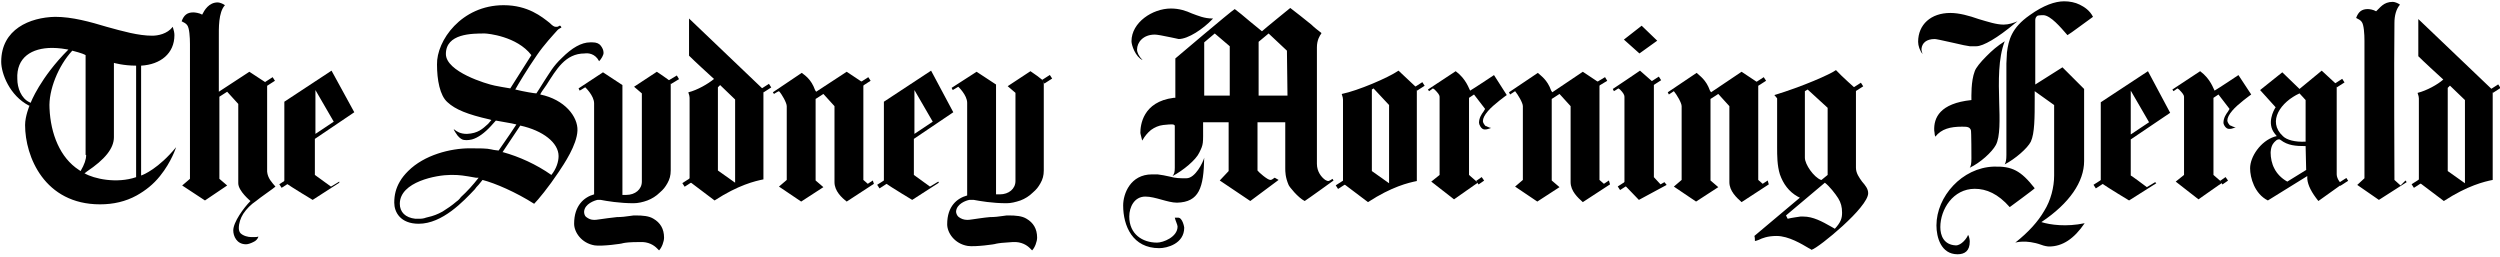 <svg xmlns="http://www.w3.org/2000/svg" width="448" height="46" viewBox="0 0 448 46" fill="none"><path d="M117.706 12.859L113.627 15.543L115.02 16.736V32.542C115.02 33.933 113.826 34.928 112.234 34.928H111.538V15.245L108.056 12.958L103.679 15.841L103.878 16.239C103.878 16.239 104.674 15.742 104.873 15.642C104.873 15.642 106.464 17.133 106.464 18.525V34.828C104.674 35.325 102.883 36.816 102.883 40.097C102.883 41.588 104.176 43.576 106.564 43.974C107.857 44.173 111.538 43.675 111.637 43.576C112.135 43.477 112.831 43.377 114.622 43.377C116.214 43.278 117.208 43.974 117.706 44.471L118.104 44.868C118.601 44.371 118.999 43.278 118.999 42.582C118.999 40.992 118.303 39.898 117.109 39.202C116.313 38.705 115.219 38.606 113.826 38.606C113.727 38.606 113.329 38.606 112.831 38.705C112.234 38.804 111.339 38.904 110.543 38.904C109.449 39.003 108.255 39.202 107.459 39.301C106.962 39.401 106.564 39.401 106.464 39.401C105.868 39.401 105.47 39.202 105.072 38.904C104.674 38.606 104.674 38.109 104.674 37.91C104.773 36.518 106.564 35.922 107.061 35.822H107.658C108.653 36.021 111.041 36.419 113.528 36.419C114.323 36.419 115.219 36.22 116.015 35.922C116.811 35.623 117.606 35.126 118.203 34.53C118.9 33.933 119.198 33.536 119.596 32.84C119.994 32.144 120.193 31.448 120.193 30.553V14.648C120.093 14.449 117.706 12.859 117.706 12.859Z" fill="black"></path><path d="M119.994 14.748L121.486 13.853" stroke="black" stroke-width="0.767" stroke-miterlimit="3.864"></path><path d="M156.404 32.343L155.509 32.939C155.509 32.939 154.813 32.343 154.713 32.243V14.847L151.729 12.859L146.257 16.437L146.058 16.139C145.362 14.151 144.168 13.455 143.671 13.057L138.498 16.537L138.696 16.835C138.696 16.835 139.293 16.437 139.592 16.338C140.089 16.835 140.985 18.426 140.985 19.022V32.243L139.592 33.436L143.571 36.12L147.55 33.536L146.158 32.343V17.73L147.55 16.835L149.54 19.022V32.641C149.54 34.232 150.833 35.425 151.729 36.12L156.603 32.939L156.404 32.343Z" fill="black"></path><path d="M154.415 15.046L155.807 14.151M50.257 33.337L51.65 32.442" stroke="black" stroke-width="0.767" stroke-miterlimit="3.864"></path><path d="M60.802 32.542C60.802 32.542 59.509 33.337 59.31 33.437L56.425 31.349V24.887L63.488 20.116L59.41 12.66L50.954 18.227V32.641C52.545 33.735 56.027 35.822 56.027 35.822L60.802 32.741V32.542ZM56.525 16.139L59.807 21.806L56.525 23.993V16.139Z" fill="black"></path><path d="M157.399 33.437L158.792 32.542" stroke="black" stroke-width="0.767" stroke-miterlimit="3.864"></path><path d="M267.724 13.455C267.724 13.455 264.143 15.841 263.446 16.239C263.248 15.94 262.75 14.151 260.86 12.759C260.263 13.157 255.886 16.04 255.886 16.04L256.085 16.338C256.085 16.338 256.682 15.94 256.781 15.841L257.08 16.04C257.677 16.636 257.975 17.034 257.975 17.332V31.349L256.483 32.542L260.562 35.723C260.562 35.723 264.939 32.641 264.839 32.741L263.248 31.349V17.531L264.143 16.934L266.132 19.519C266.132 19.519 265.934 19.817 265.834 20.016C265.536 20.414 265.038 21.11 265.038 22.004C265.038 22.303 265.436 23.197 266.033 23.197H266.132C266.53 23.197 266.63 23.098 267.028 22.998L267.227 22.899H267.028C266.729 22.8 266.53 22.7 266.331 22.601H266.232C266.033 22.402 265.735 22.004 265.735 21.706C265.735 21.209 266.033 20.613 266.63 19.917C267.625 18.724 270.012 17.034 270.012 17.034L267.724 13.455Z" fill="black"></path><path d="M446.493 16.338L447.886 15.443M432.366 33.337L433.759 32.442" stroke="black" stroke-width="0.767" stroke-miterlimit="3.864"></path><path d="M98.804 31.349C96.118 29.46 93.034 28.069 90.149 27.273H90.05L93.233 22.502C97.312 23.396 100.098 25.583 100.098 27.969C100.098 28.963 99.7 30.256 98.804 31.349ZM91.443 15.841C90.846 15.742 89.055 15.444 88.657 15.344C87.165 15.046 79.903 12.859 79.903 9.678C79.903 6 84.579 6 86.867 6C87.364 6 92.636 6.497 95.223 9.877C95.124 10.075 92.04 14.847 91.443 15.841ZM107.36 10.97C107.758 10.572 108.156 9.877 108.156 9.479C108.156 8.982 107.957 8.584 107.658 8.187C107.36 7.789 106.862 7.59 106.166 7.59H105.768C104.176 7.59 102.485 8.584 100.694 10.374C99.103 11.865 98.506 13.058 97.511 14.549C96.715 15.841 96.317 16.438 96.118 16.736C95.82 16.736 93.93 16.438 92.338 16.04C92.835 15.145 94.427 12.461 96.218 9.877C97.511 7.988 99.103 6.298 99.899 5.403C99.998 5.304 100.098 5.204 100.297 5.105C100.396 5.006 100.595 5.006 100.595 4.906C100.595 4.807 100.396 4.608 100.396 4.608C100.297 4.608 100.197 4.608 100.098 4.707C99.998 4.807 99.799 4.807 99.6 4.807C99.302 4.807 99.003 4.608 98.506 4.111C97.113 3.017 94.626 0.93 90.249 0.93C82.688 0.93 78.212 7.292 78.311 11.567C78.311 14.251 78.808 17.134 80.201 18.326C81.594 19.619 83.783 20.513 87.762 21.408L88.06 21.508L87.463 22.203C86.469 23.098 85.673 23.893 83.683 23.993C82.489 23.993 81.892 23.595 81.395 23.197H81.296C81.395 23.396 81.694 23.893 81.992 24.291C82.39 24.788 82.887 25.086 83.186 25.086C83.285 25.086 83.783 25.186 84.579 24.987C85.673 24.689 86.867 23.794 87.961 22.601L88.856 21.607L91.642 22.104C91.94 22.203 92.239 22.203 92.537 22.303L91.343 24.092C89.851 26.279 89.354 26.975 89.354 26.975C89.354 26.975 88.359 26.876 88.06 26.776C87.264 26.577 85.971 26.577 84.18 26.577C80.699 26.577 76.023 27.77 73.138 30.653C72.541 31.25 72.044 31.846 71.646 32.542C70.95 33.735 70.651 34.928 70.651 36.319C70.651 38.009 71.745 40.097 75.028 40.097C79.306 40.097 83.086 36.021 85.076 33.934L85.374 33.536C85.971 32.94 86.27 32.443 86.469 32.244C88.757 32.84 92.438 34.431 95.72 36.518C96.417 35.822 98.307 33.536 100.098 30.852C101.092 29.361 103.381 25.981 103.48 23.396C103.579 20.911 101.192 17.829 96.815 16.935C96.914 16.636 97.213 16.239 97.909 15.245C99.7 12.461 101.291 9.578 104.773 9.578C105.37 9.479 106.663 9.578 107.36 10.97C107.36 10.871 107.36 10.871 107.36 10.97ZM81.793 36.121C80.997 36.816 80.102 37.413 79.306 37.91C78.411 38.407 77.615 38.705 76.719 38.904C76.421 39.004 76.222 39.004 76.023 39.103C75.625 39.202 75.327 39.202 74.929 39.202H74.431C72.641 39.004 71.646 38.009 71.646 36.518C71.646 32.542 78.311 31.349 80.699 31.349H81.196C82.29 31.349 83.086 31.448 85.275 31.846H85.772C84.777 33.138 83.683 34.331 82.589 35.325C82.39 35.624 82.091 35.922 81.793 36.121ZM31.555 26.378C28.471 30.156 25.685 31.349 25.287 31.448V11.765C28.769 11.567 31.256 9.578 31.256 6.298C31.256 5.9 31.157 5.403 30.958 4.807C29.963 6.099 28.272 6.397 27.277 6.397C24.79 6.397 22.005 5.602 19.119 4.807C16.135 3.912 12.952 3.017 9.868 3.017C5.391 3.117 0.218 5.204 0.218 11.069C0.218 13.157 1.71 17.134 5.192 18.923H5.292C5.292 18.923 4.496 20.812 4.496 22.402C4.496 28.069 7.978 36.618 17.926 36.618C20.313 36.618 22.502 36.121 24.491 35.027C26.083 34.133 27.476 33.039 28.67 31.548C30.759 28.963 31.555 26.378 31.555 26.378ZM15.14 31.051C15.339 30.951 15.538 30.753 15.538 30.753C18.821 28.566 20.413 26.577 20.413 24.589V11.268C20.413 11.268 22.104 11.765 24.392 11.765V31.747C20.91 32.94 16.831 32.045 15.14 31.051ZM15.439 27.77C15.439 28.566 15.14 29.46 14.444 30.653L14.145 30.454C10.763 28.267 9.072 23.993 8.873 19.42C8.674 16.139 10.465 11.765 12.952 9.081C13.25 9.181 14.643 9.479 15.339 9.877V27.77H15.439ZM12.255 8.883C7.182 13.952 5.491 18.426 5.491 18.426L5.292 18.326C3.799 17.631 3.103 15.742 3.103 14.151C2.904 10.274 5.69 8.584 9.37 8.584C10.465 8.584 11.758 8.783 12.255 8.883ZM293.888 12.66C293.788 12.759 289.013 15.941 289.013 15.941L289.212 16.338C289.212 16.338 289.909 15.941 290.008 15.841L290.307 16.04C290.903 16.636 291.102 17.034 291.102 17.332V33.138L293.689 35.822L298.663 33.138L298.265 32.641L297.569 33.039L296.375 31.747V14.847C296.375 14.847 293.987 12.759 293.888 12.66ZM291.003 7.093L294.186 4.608L296.972 7.292L293.788 9.578L291.003 7.093ZM184.657 12.759L180.578 15.444L181.971 16.636V32.443C181.971 33.834 180.777 34.828 179.186 34.828H178.489V15.145L175.007 12.859L170.531 15.742L170.73 16.139C170.73 16.139 171.525 15.642 171.724 15.543C171.724 15.543 173.316 17.034 173.316 18.426V35.027C171.525 35.524 169.735 36.916 169.735 40.197C169.735 41.688 171.028 43.676 173.416 44.073C174.709 44.272 178.39 43.775 178.489 43.676C178.987 43.576 179.683 43.477 181.474 43.377C183.065 43.278 184.06 43.974 184.558 44.471L184.955 44.869C185.453 44.372 185.851 43.278 185.851 42.582C185.851 40.992 185.154 39.898 183.961 39.202C183.165 38.705 182.07 38.606 180.678 38.606C180.578 38.606 180.18 38.606 179.683 38.705C179.086 38.805 178.191 38.904 177.395 38.904C176.201 39.004 175.107 39.202 174.311 39.302C173.814 39.401 173.416 39.401 173.316 39.401C172.719 39.401 172.222 39.202 171.824 38.904C171.426 38.606 171.326 38.109 171.326 37.91C171.426 36.518 173.117 35.922 173.714 35.822H174.51C175.604 36.021 177.793 36.419 180.379 36.419C181.175 36.419 181.971 36.22 182.866 35.922C183.662 35.624 184.458 35.127 185.055 34.53C185.751 33.934 186.05 33.536 186.448 32.84C186.846 32.144 187.045 31.448 187.045 30.554V14.648C187.045 14.35 184.657 12.759 184.657 12.759ZM351.587 22.7C351.886 22.7 352.483 22.7 352.682 22.8C352.98 22.899 353.079 23.098 353.179 23.297C353.278 23.396 353.278 28.367 353.278 28.367C353.278 29.361 353.179 29.759 352.98 30.057C354.87 29.162 356.959 27.273 357.656 25.981C358.451 24.49 358.352 21.408 358.253 18.227C358.153 14.549 358.054 10.473 359.247 7.391C357.855 8.286 357.059 8.982 355.964 10.075C354.87 11.169 354.074 12.163 353.875 12.759C353.179 14.549 353.278 17.332 353.278 17.929C347.608 18.525 346.514 21.11 346.613 23.396C346.613 23.496 346.713 23.893 346.713 24.192L346.812 24.49C347.906 23.098 349.498 22.7 351.587 22.7ZM346.713 6.994C346.912 6.994 347.906 7.193 350.095 7.69C351.289 7.988 352.781 8.286 352.98 8.286H354.174C355.368 8.286 357.954 6.795 361.038 4.21L361.535 3.813C360.839 4.111 359.944 4.409 359.048 4.409C357.755 4.409 356.263 3.912 354.572 3.415C352.881 2.819 351.09 2.321 349.498 2.321C346.016 2.321 343.728 4.409 343.728 7.491C343.728 8.187 344.027 9.081 344.524 9.678C344.425 9.38 344.325 9.081 344.325 8.783C344.425 7.69 345.22 6.994 346.713 6.994ZM372.677 0.83C373.473 1.228 374.468 1.824 375.065 3.017C373.374 4.21 371.185 5.9 370.489 6.298C369.196 4.807 367.504 2.819 366.211 2.719C366.211 2.719 365.316 2.719 365.117 2.819C364.818 3.017 364.719 3.316 364.719 3.614V15.145L369.593 12.064L373.473 15.941V28.864C373.473 32.542 370.887 36.419 365.813 39.799C367.405 40.296 370.29 40.694 373.573 39.998C371.683 42.781 369.593 44.173 367.206 44.173C366.907 44.173 366.311 44.073 365.813 43.875C363.028 42.88 361.137 43.477 361.137 43.477C363.525 41.588 365.216 39.699 366.311 37.811C367.504 35.922 368.101 33.536 368.101 31.448V18.823L364.619 16.338V17.73C364.619 21.01 364.619 23.893 363.923 25.384C363.326 26.577 361.137 28.466 359.247 29.46C359.446 29.063 359.546 28.665 359.546 27.77V11.368C359.546 11.069 359.645 9.678 359.645 9.38C359.944 7.193 360.441 5.006 363.724 2.719C366.211 0.93 368.3 0.234 369.892 0.234C370.887 0.234 371.881 0.433 372.677 0.83ZM49.362 33.437C49.063 33.735 46.577 35.425 45.88 36.021C44.985 36.618 44.189 37.413 43.592 38.308C43.095 39.103 42.796 39.998 42.796 40.892C42.796 41.191 42.896 41.588 43.095 41.787C43.592 42.284 44.487 42.483 44.985 42.483H45.582C45.88 42.483 46.079 42.483 46.278 42.383V42.483C46.178 42.781 45.88 43.179 45.383 43.377C44.985 43.576 44.487 43.775 44.089 43.775C42.398 43.775 41.801 42.284 41.801 41.29C41.801 39.799 43.691 37.214 44.885 36.021C44.885 36.021 42.697 34.232 42.697 32.84V18.625L40.707 16.438L39.314 17.332V32.045C39.414 32.144 40.707 33.238 40.707 33.238L36.728 35.922L32.649 33.238L34.042 32.045V7.888C34.042 6.696 33.942 5.006 33.544 4.508C33.345 4.21 32.947 4.011 32.55 3.813C32.947 2.719 33.544 2.222 34.639 2.222C34.937 2.222 35.733 2.321 36.23 2.62C36.628 1.824 37.424 0.433 39.016 0.433C39.314 0.433 39.911 0.632 40.309 0.93C39.115 2.222 39.215 5.105 39.215 6.795V16.438L44.686 12.859L47.87 14.947V30.753C47.969 31.945 48.765 32.741 49.362 33.437ZM431.073 32.343L431.272 32.641L426.298 35.822L422.418 33.138L423.711 31.945V7.292C423.711 6.099 423.612 4.409 423.214 3.912C423.015 3.614 422.617 3.415 422.219 3.216C422.617 2.123 423.214 1.626 424.308 1.626C424.607 1.626 425.303 1.725 425.801 2.023C426.497 1.427 427.094 0.333 428.785 0.333C429.083 0.333 429.68 0.532 430.078 0.83C429.382 1.626 429.083 2.819 429.083 4.111C428.984 10.871 429.083 32.244 429.083 32.244L430.178 33.238L431.073 32.343Z" fill="black"></path><path d="M47.671 15.046L49.063 14.151M136.607 16.239L138 15.344M122.481 33.138L123.874 32.244M186.945 14.648L188.338 13.753M253.697 15.94L255.09 15.046M239.571 33.536L240.964 32.641M296.076 14.946L297.469 14.052M290.108 33.735L291.5 32.84M332.288 16.04L333.681 15.145M418.538 15.344L419.931 14.449" stroke="black" stroke-width="0.767" stroke-miterlimit="3.864"></path><path d="M433.361 3.415V10.075C434.356 11.069 436.744 13.256 437.838 14.251C436.843 15.145 434.853 16.239 433.262 16.636C433.162 16.636 433.461 17.133 433.461 17.63V32.641L437.937 36.021C442.215 33.238 445.199 32.542 446.692 32.244V16.139L433.361 3.415ZM439.032 15.344L441.718 17.929V32.84L438.634 30.653V15.742L439.032 15.344ZM250.613 12.66C248.723 13.952 243.351 16.239 240.466 16.835C240.367 16.835 240.665 17.332 240.665 17.829V32.84L245.142 36.22C249.42 33.437 252.404 32.741 253.896 32.442V15.742L250.613 12.66ZM246.137 15.841L248.922 18.823V32.84L245.838 30.653V16.04L246.137 15.841ZM123.476 3.315V9.976C124.471 10.97 126.858 13.157 127.952 14.151C126.858 15.046 124.968 16.139 123.376 16.537C123.277 16.537 123.575 17.034 123.575 17.531V32.542L128.052 35.922C132.33 33.138 135.314 32.442 136.806 32.144V16.04L123.476 3.315ZM129.047 15.245L131.733 17.829V32.741L128.649 30.554V15.642L129.047 15.245Z" fill="black"></path><path d="M419.235 33.039L420.628 32.144" stroke="black" stroke-width="0.606" stroke-miterlimit="3.864"></path><path d="M264.74 32.741L265.736 32.045" stroke="black" stroke-width="0.767" stroke-miterlimit="3.864"></path><path d="M419.235 32.542C418.936 32.144 418.737 31.647 418.737 31.25V15.145C418.439 14.847 416.051 12.66 416.051 12.66L412.072 15.94L408.988 12.958L405.009 16.139L407.794 19.221C407.396 19.817 406.203 22.104 407.595 23.893C407.894 24.291 407.993 24.39 407.993 24.39L407.595 24.49C405.108 25.285 403.218 28.068 403.218 30.156C403.218 31.846 404.014 34.729 406.402 35.922L413.465 31.548V32.045C413.564 33.238 414.261 34.53 415.454 36.021L419.633 33.039L419.235 32.542ZM413.266 30.454L409.883 32.542C408.789 31.945 407.993 31.051 407.595 30.255C407.098 29.361 406.899 28.267 406.899 27.372C406.899 27.372 406.899 26.279 407.396 25.683C407.595 25.384 407.894 25.186 407.993 25.086C408.192 24.987 408.491 24.887 408.69 25.086C409.983 26.08 411.376 26.18 413.166 26.18L413.266 30.454ZM412.072 16.736L413.166 17.929V25.384C411.276 25.484 409.784 25.086 409.088 24.39C406.203 21.706 408.789 18.227 412.072 16.736ZM288.317 32.343L287.422 32.939C287.422 32.939 286.725 32.343 286.626 32.244V14.847L283.641 12.859L278.17 16.537L277.971 16.239C277.274 14.251 276.081 13.555 275.583 13.058L270.41 16.537L270.609 16.934L271.505 16.338C272.002 16.934 272.897 18.426 272.897 19.022V32.244L271.505 33.437L275.484 36.12L279.463 33.536L278.07 32.343V17.73L279.463 16.835L281.453 19.022V32.641C281.453 34.232 282.746 35.425 283.641 36.22L288.516 33.039L288.317 32.343Z" fill="black"></path><path d="M286.327 15.046L287.82 14.151" stroke="black" stroke-width="0.767" stroke-miterlimit="3.864"></path><path d="M316.769 32.343L315.873 32.939C315.873 32.939 315.177 32.343 315.077 32.243V14.847L312.093 12.859L306.622 16.537L306.423 16.239C305.726 14.25 304.532 13.555 304.035 13.057L298.862 16.537L299.061 16.934L299.956 16.338C300.454 16.934 301.349 18.426 301.349 19.022V32.243L299.956 33.436L303.936 36.12L307.915 33.536L306.522 32.343V17.73L307.915 16.835L309.904 19.022V32.641C309.904 34.232 311.198 35.425 312.093 36.22L316.968 33.039L316.769 32.343Z" fill="black"></path><path d="M314.879 15.046L316.272 14.151" stroke="black" stroke-width="0.767" stroke-miterlimit="3.864"></path><path d="M168.143 32.542L166.651 33.437L163.766 31.349V24.887L170.829 20.116L166.85 12.66L158.394 18.227V32.641C159.986 33.735 163.467 35.822 163.467 35.822L168.243 32.741L168.143 32.542ZM163.865 16.139L167.148 21.806L163.865 23.993V16.139Z" fill="black"></path><path d="M375.363 33.437L376.756 32.542" stroke="black" stroke-width="0.767" stroke-miterlimit="3.864"></path><path d="M386.207 32.641L384.715 33.536C384.715 33.536 381.929 31.448 381.83 31.448V24.987L388.893 20.215L384.914 12.759L376.458 18.326V32.741C378.049 33.834 381.531 35.922 381.531 35.922L386.406 32.84L386.207 32.641ZM381.83 16.239L385.113 21.905L381.83 24.092V16.239ZM401.129 13.455C401.129 13.455 397.548 15.841 396.851 16.239C396.652 15.94 396.155 14.151 394.265 12.759C393.668 13.157 389.291 16.04 389.291 16.04L389.49 16.338C389.49 16.338 390.087 15.94 390.186 15.841L390.485 16.04C391.081 16.636 391.38 17.034 391.38 17.332V31.349L389.888 32.542L393.966 35.723C393.966 35.723 398.344 32.641 398.244 32.741L396.652 31.349V17.531L397.548 16.934L399.537 19.519C399.537 19.519 399.338 19.817 399.239 20.016C398.941 20.414 398.443 21.11 398.443 22.004C398.443 22.303 398.841 23.098 399.438 23.098H399.537C399.935 23.098 400.035 22.998 400.433 22.899L400.632 22.8H400.433C400.134 22.7 399.935 22.601 399.736 22.501H399.637C399.438 22.303 399.139 21.905 399.139 21.607C399.139 21.11 399.438 20.513 400.035 19.817C401.03 18.624 403.417 16.934 403.417 16.934L401.129 13.455Z" fill="black"></path><path d="M398.045 32.741L399.041 32.045" stroke="black" stroke-width="0.767" stroke-miterlimit="3.864"></path><path d="M323.931 16.04L327.513 19.32V31.349L326.418 32.243H326.319C325.026 31.747 323.434 29.46 323.434 28.267V16.338L323.931 16.04ZM332.586 30.056V15.94C332.586 15.94 330 13.654 329.005 12.56C328.11 13.256 322.937 15.543 317.962 17.034C318.161 17.233 318.46 17.63 318.46 17.63V26.378C318.46 27.869 318.46 29.659 318.957 31.249C319.554 32.939 320.549 34.331 322.141 35.226L322.539 35.425L314.381 42.284C314.481 42.383 314.481 43.179 314.481 43.179C314.68 43.179 314.879 43.079 315.177 42.98C315.774 42.681 316.769 42.284 318.36 42.284C320.549 42.284 322.937 43.775 324.13 44.471C324.329 44.57 324.528 44.67 324.628 44.769C325.324 44.57 327.911 42.582 330.199 40.495C331.492 39.302 332.586 38.208 333.382 37.214C334.277 36.12 334.775 35.226 334.775 34.629C334.775 33.834 334.277 33.238 333.681 32.542C333.183 31.846 332.586 31.051 332.586 30.056ZM328.806 40.992L328.11 40.594C326.518 39.699 324.926 38.805 323.135 38.805H322.638C322.041 38.904 321.146 39.003 320.35 39.202L320.052 38.606C320.052 38.606 326.418 33.238 327.015 32.741C327.811 33.337 328.905 34.729 329.403 35.524C329.9 36.319 330.099 37.115 330.099 38.109C330.099 39.103 329.9 39.799 328.806 40.992ZM204.752 10.771C204.056 10.075 203.758 9.379 203.758 8.882C203.758 7.59 204.852 6.198 206.941 6.198C207.339 6.198 208.433 6.397 209.826 6.695C210.423 6.795 211.119 6.994 211.219 6.994C212.91 6.994 215.596 5.204 217.287 3.415L217.386 3.315H217.287C215.795 3.315 214.7 2.818 213.606 2.421C212.512 1.924 211.318 1.526 209.826 1.526C206.543 1.526 202.763 4.011 202.763 7.391C202.763 8.087 203.459 10.175 204.752 10.771ZM212.611 31.945C211.318 31.945 210.721 31.945 209.627 31.647C208.831 31.448 208.135 31.349 207.438 31.249H206.444C202.564 31.249 201.27 34.729 201.27 36.816C201.27 40.495 202.962 44.471 207.737 44.471C209.13 44.471 212.213 43.676 212.213 40.793C212.213 40.693 211.915 39.003 211.119 39.003H210.522C210.622 39.5 211.02 40.296 211.02 40.594C211.02 42.483 208.433 43.477 207.339 43.477C204.752 43.477 202.365 41.986 202.365 38.805C202.365 37.115 203.26 35.226 205.25 35.226C207.04 35.226 209.229 36.319 210.92 36.319C214.899 36.22 215.695 33.635 215.795 28.267C215.596 29.062 214.203 31.945 212.611 31.945ZM238.775 32.045C238.775 32.045 238.278 32.442 237.979 32.442C237.88 32.442 237.681 32.343 237.482 32.243C236.785 31.747 235.99 30.752 235.99 29.361V8.485C235.99 7.192 236.487 6.397 236.785 5.999V5.9C236.288 5.502 235.592 5.005 234.995 4.409C233.801 3.415 232.11 2.123 231.214 1.427C231.214 1.427 226.439 5.304 226.141 5.602L223.952 3.812C223.057 3.017 221.664 1.924 221.266 1.625C220.57 2.023 210.622 10.473 210.622 10.473V17.531H210.323C204.752 18.227 204.354 22.501 204.354 23.794C204.354 23.993 204.553 24.589 204.653 25.086V25.186L204.752 25.086C205.15 24.39 205.648 23.794 206.245 23.297C206.941 22.8 207.637 22.501 208.433 22.402C210.224 22.203 210.323 22.303 210.423 22.402L210.522 22.501V30.056C210.522 30.852 210.423 31.15 210.124 31.548C212.014 30.554 214.303 28.665 214.899 27.372C215.695 25.782 215.596 25.782 215.596 22.501V21.905H220.172V30.653L218.58 32.343L224.052 36.021L229.125 32.243L228.429 31.846C228.429 31.846 228.23 31.945 228.131 32.045C228.031 32.144 227.832 32.243 227.633 32.243C227.136 32.243 225.544 30.852 225.345 30.554V21.905H230.319V30.156C230.319 30.752 230.319 31.747 230.916 33.138C231.015 33.437 232.607 35.425 233.801 36.021C234.298 35.723 238.974 32.343 238.974 32.343L238.775 32.045ZM220.371 17.133H215.795V7.59L217.685 5.999L220.371 8.286V17.133ZM230.717 17.133H225.544V7.491L227.335 5.999L230.618 9.081L230.717 17.133ZM357.258 29.858C351.587 30.056 347.011 35.226 347.011 40.395C347.011 42.483 347.807 45.564 350.791 45.564C352.085 45.564 352.98 44.968 352.98 43.278C352.98 42.98 352.88 42.383 352.682 42.085C352.483 42.681 351.488 43.974 350.493 43.974C348.304 43.874 347.707 42.184 347.707 40.693C347.707 37.512 349.996 33.834 353.875 33.834C355.964 33.834 358.054 34.729 360.143 37.115C360.143 37.115 364.619 33.834 364.619 33.735C362.132 30.554 360.541 29.758 357.258 29.858Z" fill="black"></path></svg>